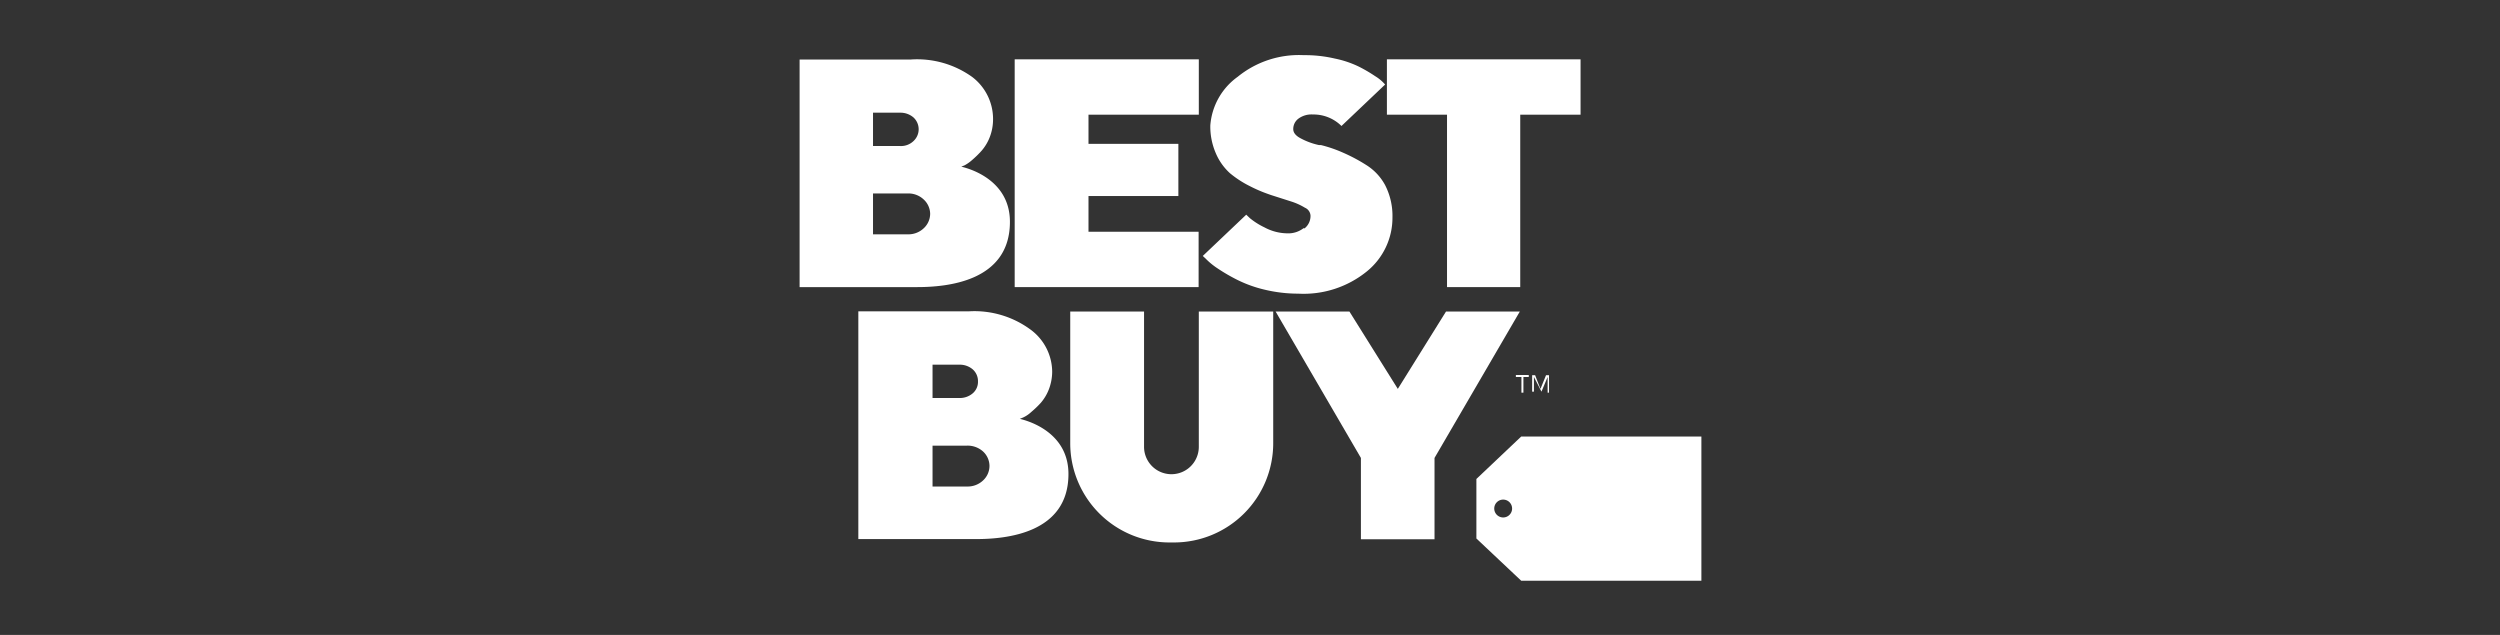 <svg id="Layer_1" data-name="Layer 1" xmlns="http://www.w3.org/2000/svg" viewBox="0 0 126 32"><rect x="0" y="0" width="126" height="32" fill="#333333" stroke="none"/><defs><style>.cls-1{fill:none;}.cls-2{fill:#fff;}</style></defs><title>best_buy</title><rect id="Rectangle" class="cls-1" x="0.02" width="126" height="32"/><path class="cls-2" d="M48.45,8.4l.17-.07A2,2,0,0,0,49,8.06a5,5,0,0,0,.47-.46,2.31,2.31,0,0,0,.41-.68,2.48,2.48,0,0,0,.17-.9A2.66,2.66,0,0,0,49,3.88,4.76,4.76,0,0,0,45.9,3H40.3V14.47h5.93c1.52,0,4.67-.29,4.67-3.29,0-2.29-2.4-2.76-2.45-2.78M44,5.68h1.37a1,1,0,0,1,.67.24.81.81,0,0,1,0,1.19.91.91,0,0,1-.67.25H44Zm2.55,5.83a1.12,1.12,0,0,1-.8.3H44V9.75h1.75a1.12,1.12,0,0,1,.8.3,1,1,0,0,1,.33.73,1,1,0,0,1-.33.73"/><path class="cls-2" d="M51.4,21.11l.17-.07a1.57,1.57,0,0,0,.41-.28,4.89,4.89,0,0,0,.47-.45,2.31,2.31,0,0,0,.41-.68,2.52,2.52,0,0,0,.17-.9,2.66,2.66,0,0,0-1.12-2.14,4.77,4.77,0,0,0-3.06-.9H43.26V27.17h5.92c1.52,0,4.67-.28,4.67-3.28,0-2.29-2.4-2.76-2.45-2.78M47,18.38h1.36a1,1,0,0,1,.67.24.79.79,0,0,1,.26.6.76.76,0,0,1-.26.6,1,1,0,0,1-.67.24H47Zm2.54,5.84a1.12,1.12,0,0,1-.8.3H47V22.46h1.74a1.16,1.16,0,0,1,.8.29,1,1,0,0,1,.33.73,1,1,0,0,1-.33.74"/><polygon class="cls-2" points="60.41 11.68 54.86 11.68 54.86 9.88 59.39 9.88 59.39 7.25 54.86 7.25 54.86 5.78 60.42 5.78 60.42 2.99 51.14 2.99 51.14 14.47 60.41 14.47 60.41 11.68"/><polygon class="cls-2" points="69.9 2.99 69.9 5.78 72.93 5.78 72.93 14.47 76.62 14.47 76.62 5.78 79.66 5.78 79.66 2.99 69.9 2.99"/><path class="cls-2" d="M65.7,11.5a1.26,1.26,0,0,1-.84.26,2.48,2.48,0,0,1-1.13-.3A3.57,3.57,0,0,1,63,11l-.19-.18-2.19,2.08.14.13a3.61,3.61,0,0,0,.61.5,9.2,9.2,0,0,0,1,.58,6.33,6.33,0,0,0,1.37.49,7.24,7.24,0,0,0,1.69.2,5.05,5.05,0,0,0,3.47-1.13,3.48,3.48,0,0,0,1.28-2.72,3.4,3.4,0,0,0-.37-1.62,2.71,2.71,0,0,0-.93-1,8.53,8.53,0,0,0-1.2-.64,6.65,6.65,0,0,0-1.11-.38l-.1,0a3.48,3.48,0,0,1-.92-.34c-.25-.13-.37-.29-.37-.46a.65.65,0,0,1,.26-.53,1.11,1.11,0,0,1,.73-.21,2,2,0,0,1,1.44.58l2.2-2.09,0,0a2.09,2.09,0,0,0-.5-.42,7.43,7.43,0,0,0-.82-.48,5.09,5.09,0,0,0-1.22-.41,6.6,6.6,0,0,0-1.56-.17,4.89,4.89,0,0,0-3.33,1.09A3.32,3.32,0,0,0,61,6.32a3.38,3.38,0,0,0,.28,1.41,2.86,2.86,0,0,0,.71,1,5.13,5.13,0,0,0,1,.65,7.19,7.19,0,0,0,.9.39l.17.06,1,.32a3.17,3.17,0,0,1,.71.32.46.46,0,0,1,.28.4.8.8,0,0,1-.3.64"/><path class="cls-2" d="M60.42,22.52a1.38,1.38,0,0,1-2.76,0V15.7H53.94v6.64a5,5,0,0,0,5,5h.23a5,5,0,0,0,5-5V15.7H60.42v6.82Z"/><polygon class="cls-2" points="70.45 19.6 68.01 15.7 64.29 15.7 68.59 23.08 68.59 27.18 72.3 27.18 72.3 23.08 76.6 15.7 72.88 15.7 70.45 19.6"/><path class="cls-2" d="M76.67,22l-2.26,2.14v3l2.26,2.13h9.08V22Zm-.91,4.08a.45.45,0,1,1,.45-.45.45.45,0,0,1-.45.45"/><path class="cls-2" d="M76.68,19H76.4V18.9h.65V19h-.27v.79h-.1Zm.54-.09h.15l.27.69.28-.69h.15v.88H78V19l-.31.74h0L77.31,19v.74h-.09V18.9Z"/></svg>